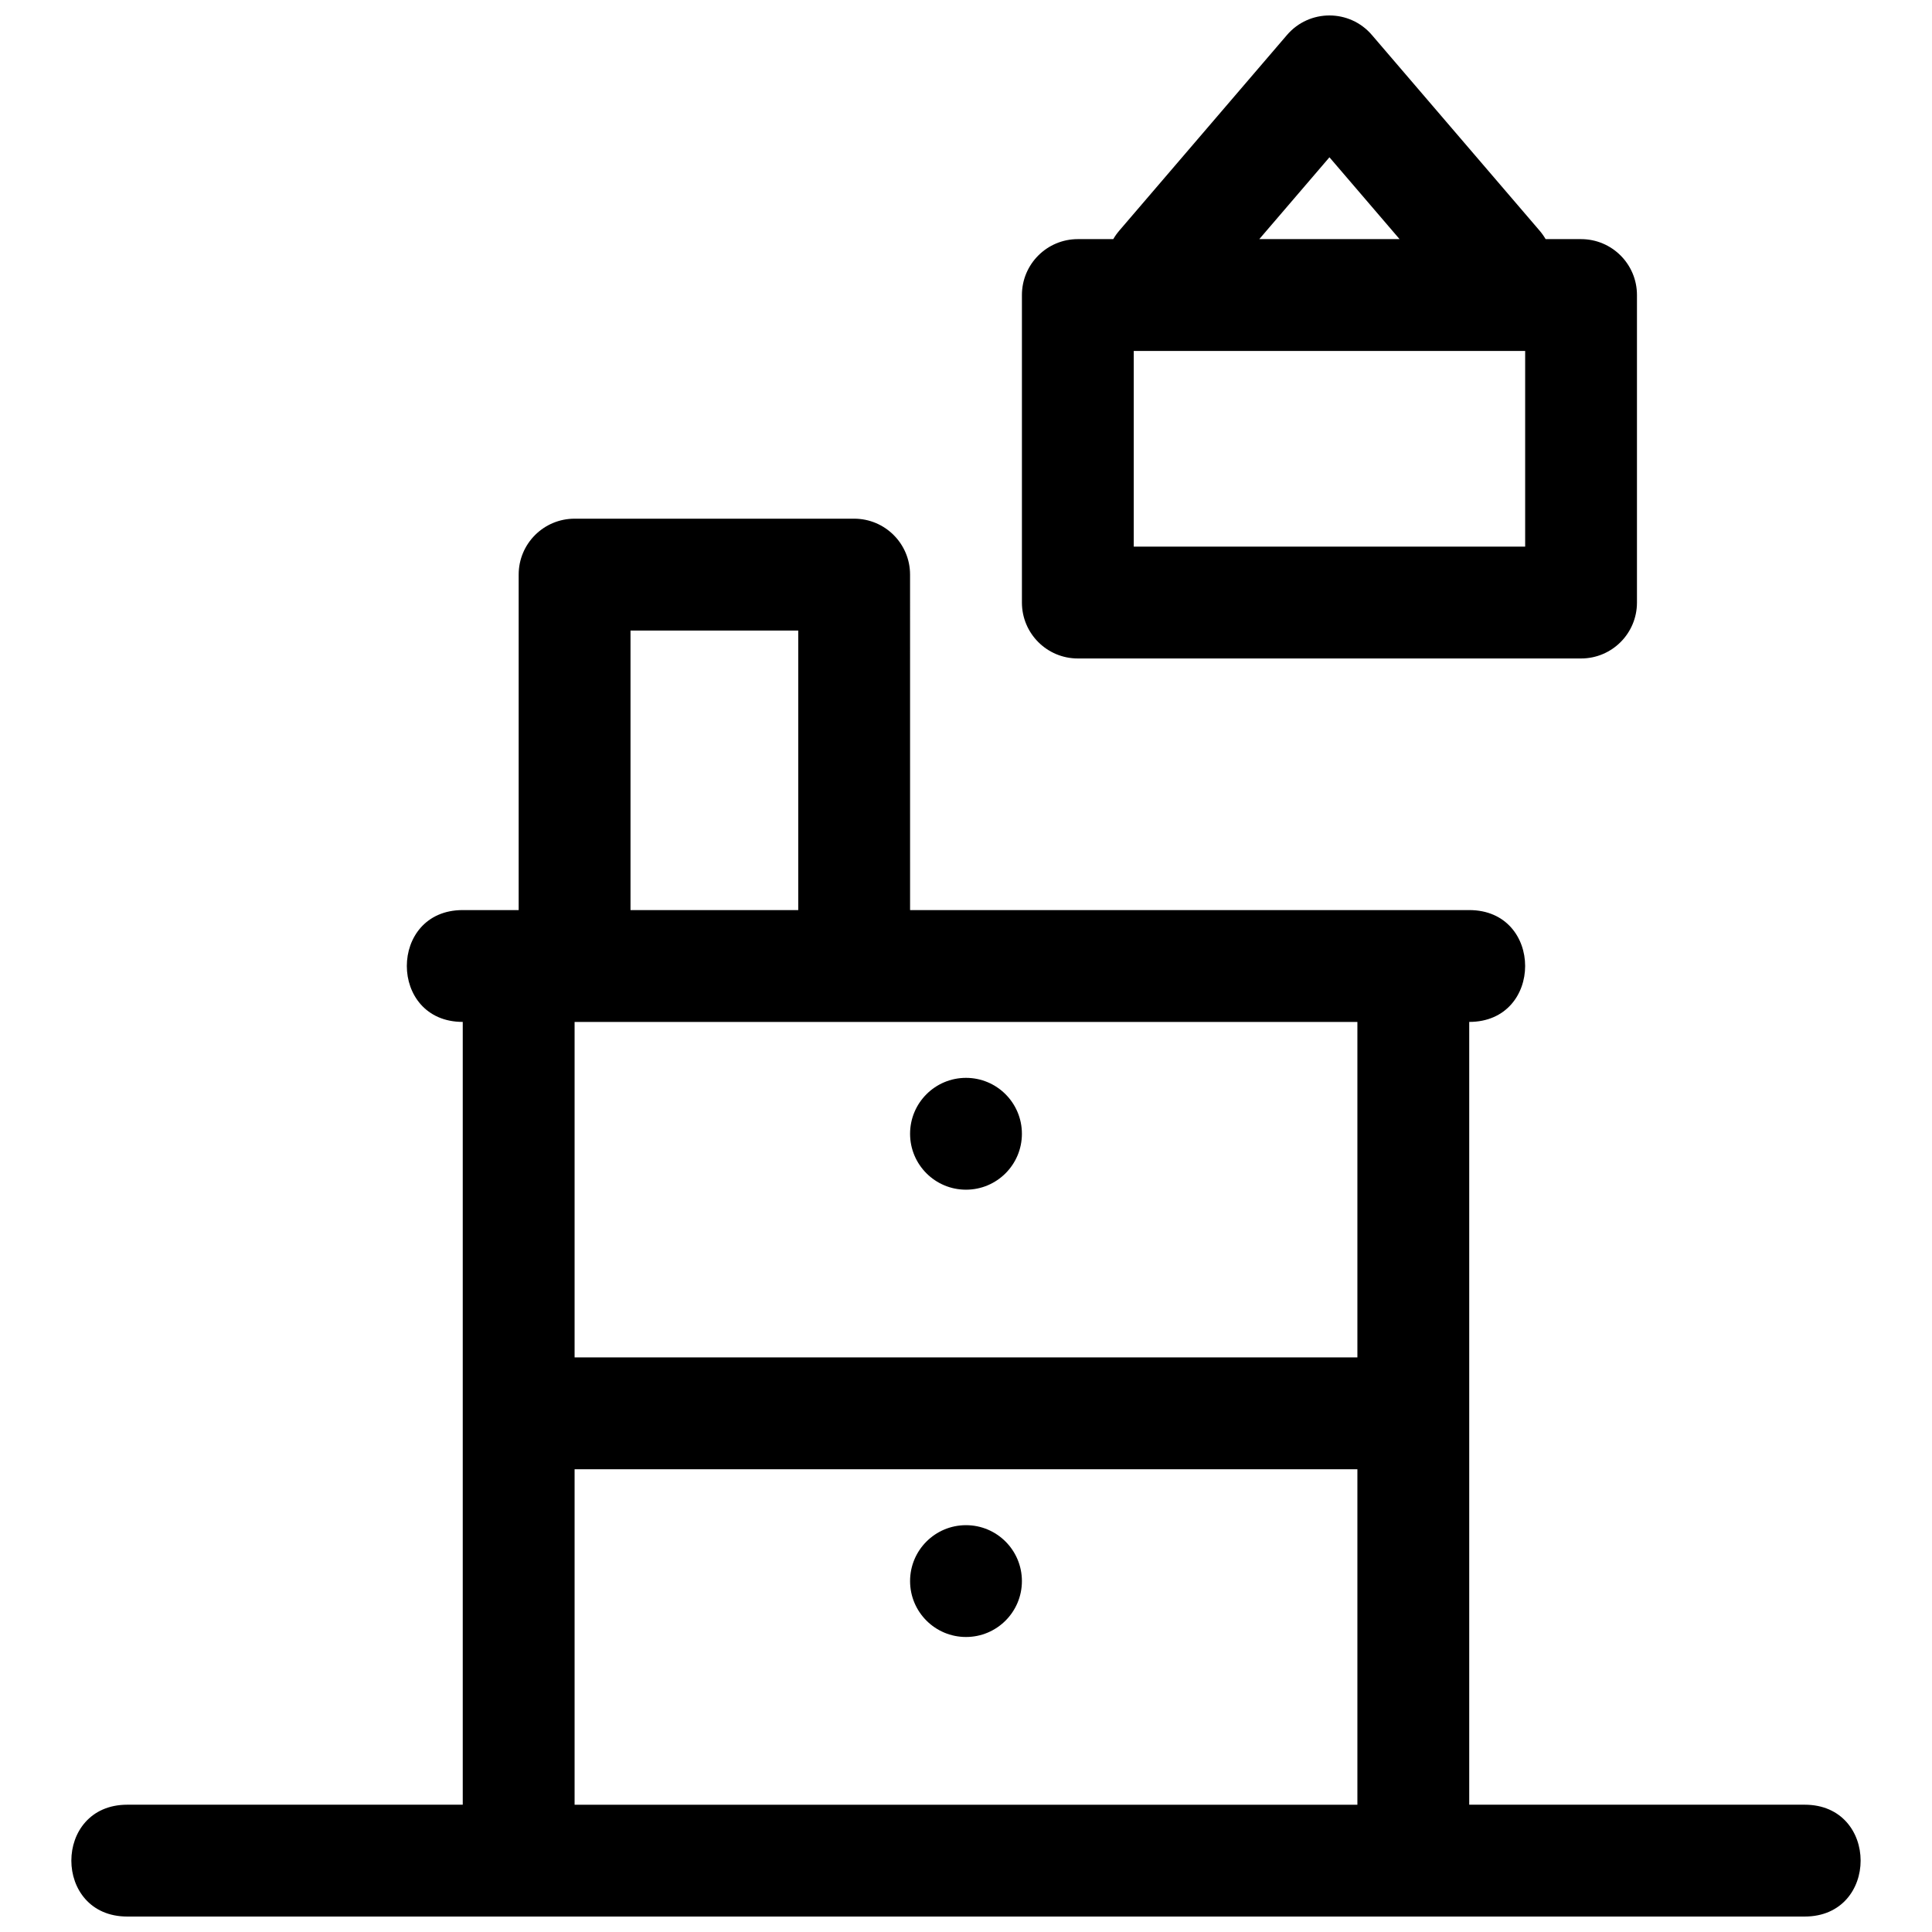 <?xml version="1.0" encoding="UTF-8"?>
<!-- The Best Svg Icon site in the world: iconSvg.co, Visit us! https://iconsvg.co -->
<svg width="800px" height="800px" version="1.1" viewBox="144 144 512 512" xmlns="http://www.w3.org/2000/svg">
 <defs>
  <clipPath id="a">
   <path d="m162 148.09h476v503.81h-476z"/>
  </clipPath>
 </defs>
 <g clip-path="url(#a)">
  <path d="m385.18 385.18h148.18c19.758 0 19.758 29.637 0 29.637v207.45h88.906c19.758 0 19.758 29.637 0 29.637h-444.54c-19.758 0-19.758-29.637 0-29.637h88.906v-207.45c-19.758 0-19.758-29.637 0-29.637h14.82v-88.906c0-8.184 6.633-14.816 14.816-14.816h74.09c8.184 0 14.816 6.633 14.816 14.816zm-88.906 237.09h207.45v-88.906h-207.45zm0-118.54h207.45v-88.906h-207.45zm14.816-118.54h44.453v-74.09h-44.453zm88.91 74.09c-8.184 0-14.82-6.633-14.82-14.816s6.637-14.82 14.82-14.82 14.816 6.637 14.816 14.82-6.633 14.816-14.816 14.816zm0 118.54c-8.184 0-14.82-6.633-14.82-14.816s6.637-14.816 14.82-14.816 14.816 6.633 14.816 14.816-6.633 14.816-14.816 14.816zm39.027-370.45c0.449-0.781 0.977-1.527 1.582-2.234l44.453-51.863c5.914-6.902 16.59-6.902 22.504 0l44.453 51.863c0.605 0.707 1.133 1.453 1.586 2.234h9.391c8.184 0 14.816 6.633 14.816 14.816v81.5c0 8.184-6.633 14.816-14.816 14.816h-133.36c-8.184 0-14.816-6.633-14.816-14.816v-81.5c0-8.184 6.633-14.816 14.816-14.816zm38.699 0h37.176l-18.586-21.688zm-33.273 81.496h103.73v-51.863h-103.73z" fill-rule="evenodd"/>
 </g>
</svg>